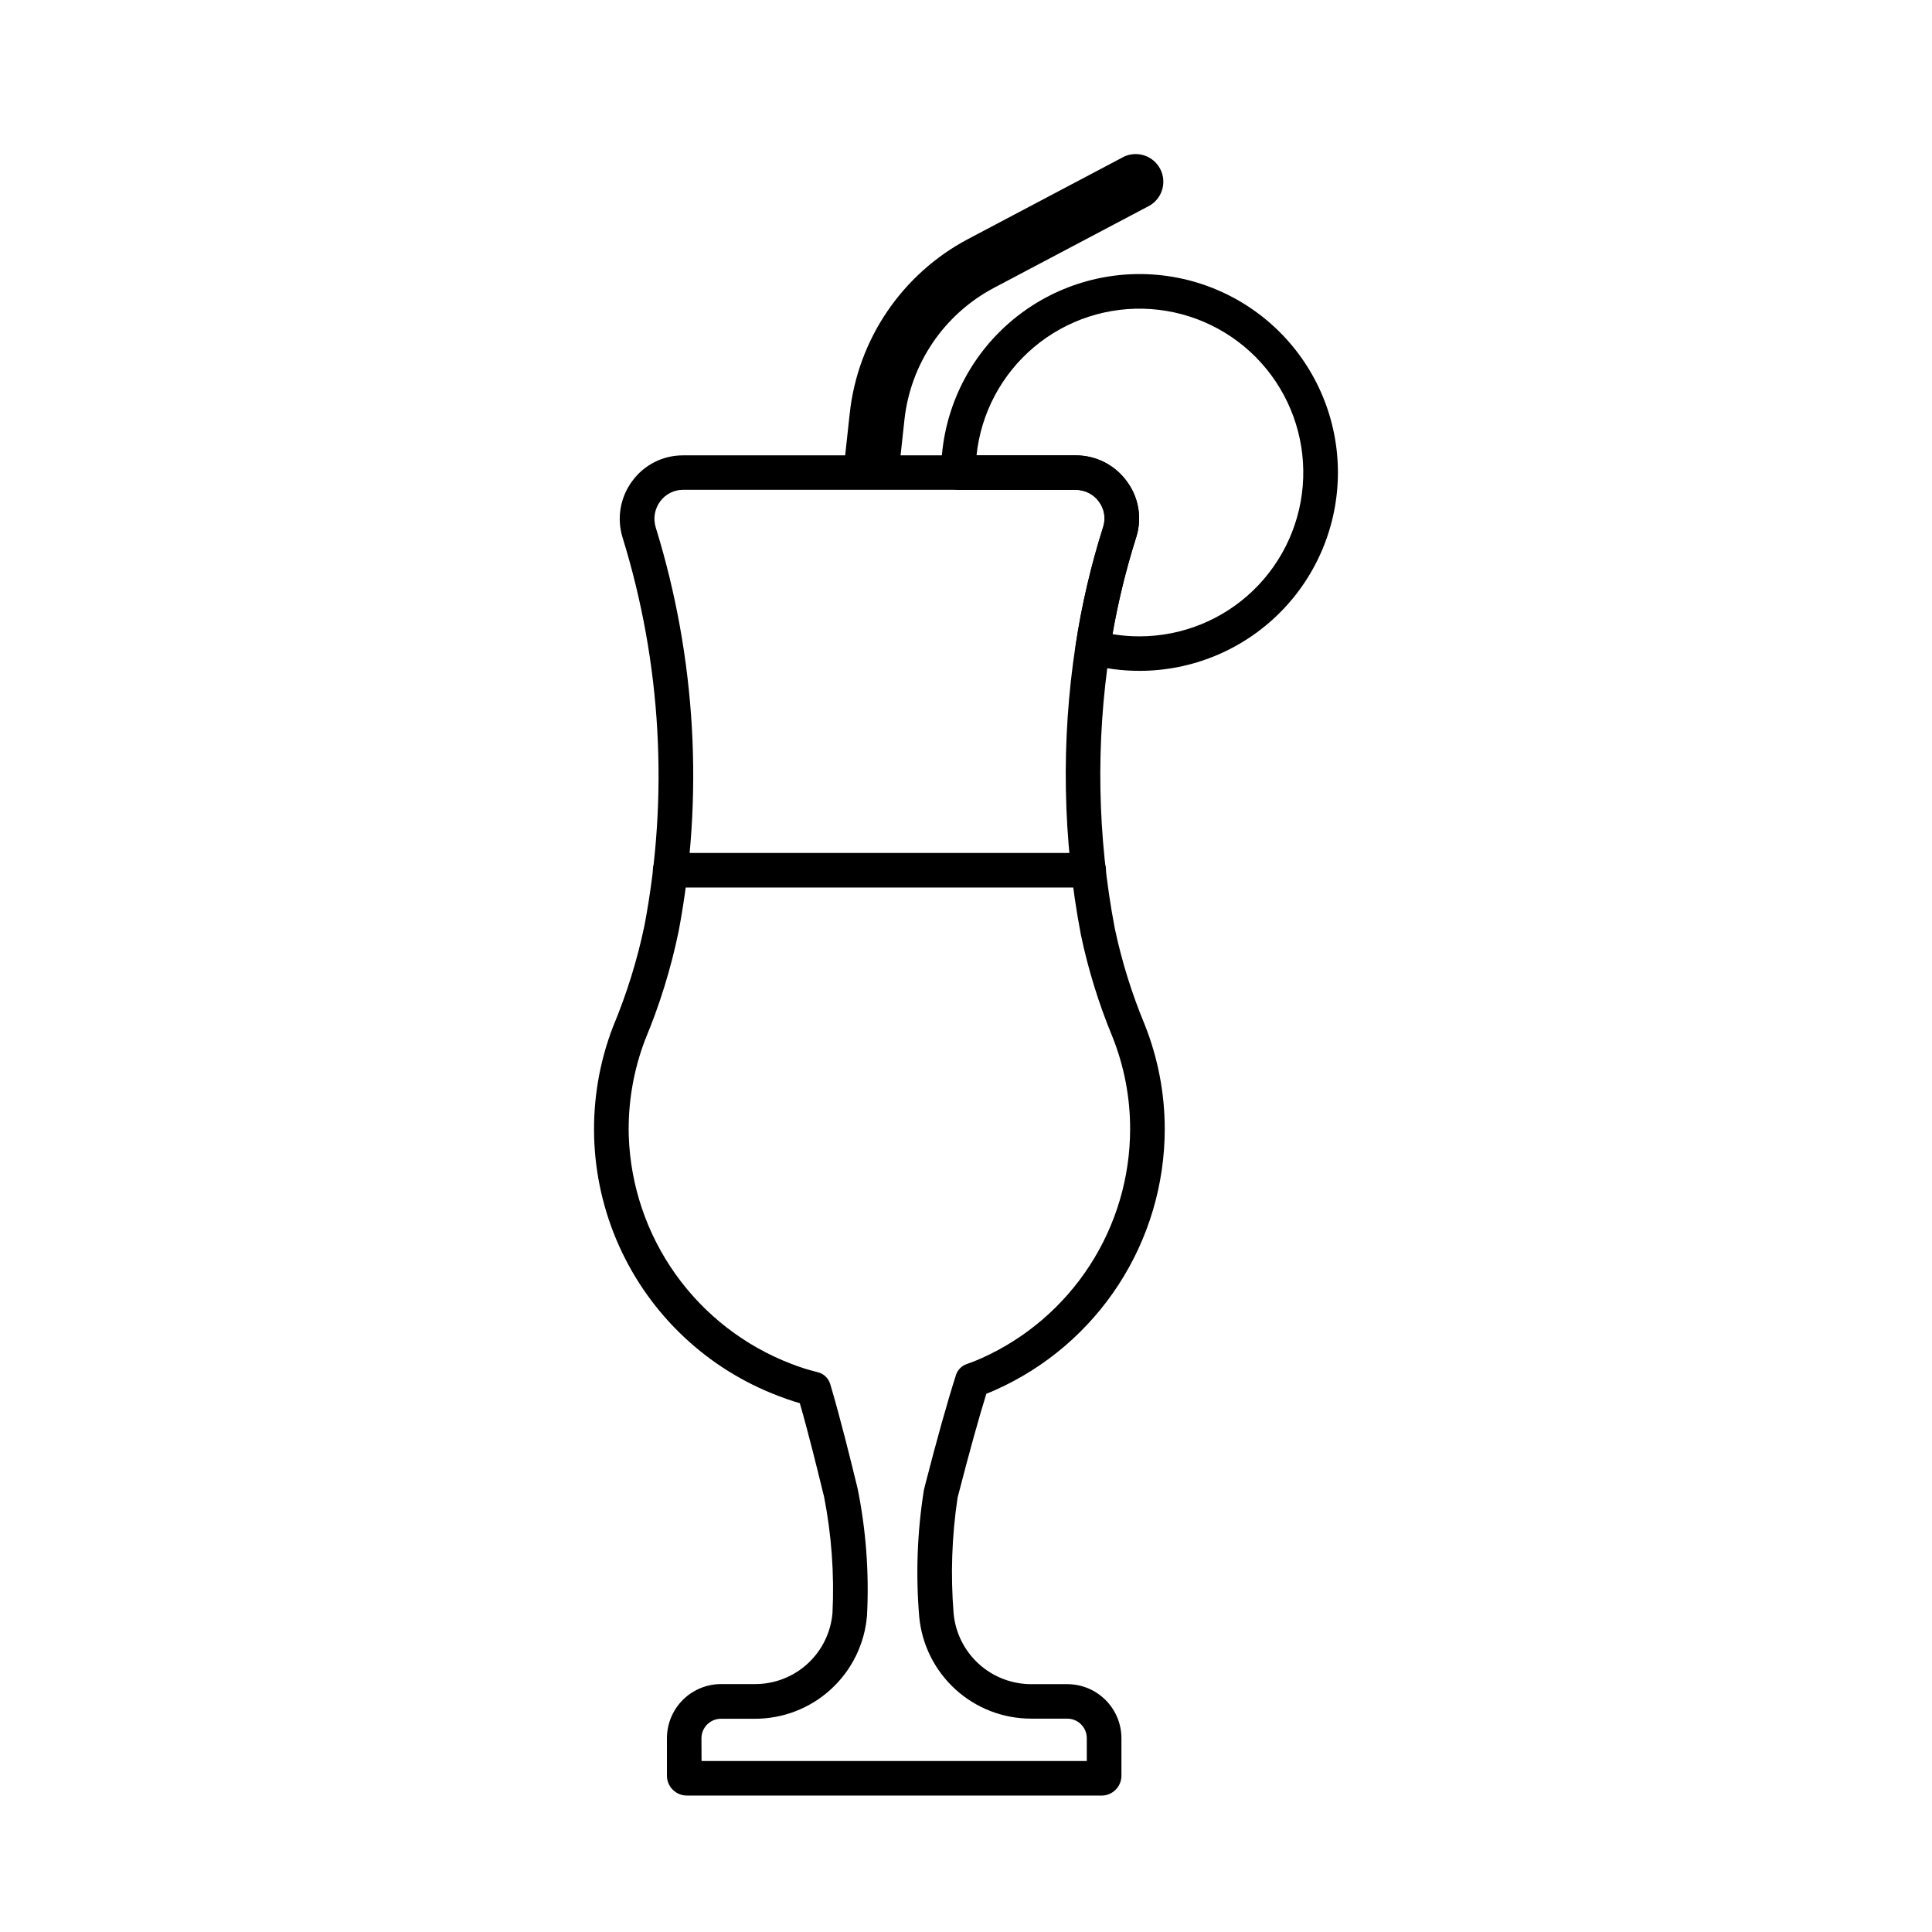 <?xml version="1.0" encoding="UTF-8"?>
<!-- Uploaded to: SVG Repo, www.svgrepo.com, Generator: SVG Repo Mixer Tools -->
<svg fill="#000000" width="800px" height="800px" version="1.1" viewBox="144 144 512 512" xmlns="http://www.w3.org/2000/svg">
 <g>
  <path d="m445.97 321.78c-4.574 0.004-9.129-0.586-13.547-1.762-2.254-0.602-3.695-2.805-3.344-5.109 1.621-10.621 4.07-21.098 7.328-31.336 0.699-2.262 0.273-4.723-1.145-6.613-1.434-1.977-3.731-3.141-6.172-3.133h-31.098c-2.527 0-4.578-2.051-4.578-4.582-0.012-13.945 5.519-27.324 15.371-37.191 9.855-9.867 23.227-15.418 37.172-15.426 13.945-0.008 27.324 5.527 37.191 15.383 9.863 9.859 15.41 23.23 15.414 37.176s-5.531 27.324-15.391 37.188-23.234 15.402-37.18 15.406zm-7.144-9.719c2.363 0.387 4.75 0.582 7.144 0.578 11.254 0 22.066-4.367 30.16-12.188 8.094-7.816 12.836-18.473 13.23-29.719 0.391-11.246-3.602-22.207-11.129-30.566-7.531-8.363-18.016-13.473-29.242-14.258-11.223-0.785-22.316 2.82-30.938 10.055-8.617 7.234-14.094 17.531-15.266 28.723h26.285-0.004c5.359-0.02 10.402 2.535 13.551 6.871 3.16 4.238 4.094 9.742 2.504 14.785-2.668 8.422-4.773 17.016-6.297 25.719z"/>
  <path d="m448.58 198.53-41.176 21.754h0.004c-13.23 7-22.117 20.113-23.727 34.992l-1.512 13.969h-14.688l1.695-15.574v0.004c2.106-19.719 13.883-37.094 31.418-46.352l41.176-21.754v-0.004c3.555-1.727 7.84-0.316 9.684 3.18 1.84 3.5 0.578 7.828-2.859 9.785z"/>
  <path d="m435.89 619.84h-109.88c-2.906-0.004-5.266-2.359-5.266-5.269v-9.938c0.004-3.801 1.516-7.445 4.203-10.133s6.332-4.199 10.133-4.203h8.93c5.18 0.031 10.184-1.898 14.004-5.394 3.82-3.5 6.18-8.312 6.606-13.477 0.5-10.324-0.254-20.676-2.242-30.824-0.117-0.457-0.297-1.172-0.535-2.133-1.082-4.434-3.484-14.281-5.887-22.621l-1.352-0.395c-1.469-0.457-2.891-0.965-4.258-1.496-18.824-7.106-34.043-21.418-42.285-39.773-8.242-18.355-8.832-39.238-1.633-58.027 3.641-8.699 6.449-17.727 8.375-26.957 6.465-34.156 4.484-69.379-5.769-102.59-1.645-5.148-0.711-10.773 2.504-15.113 3.141-4.312 8.164-6.852 13.496-6.824h104.02c5.359-0.023 10.398 2.535 13.547 6.867 3.164 4.242 4.094 9.742 2.508 14.785-3.109 9.793-5.445 19.809-6.992 29.965-3.762 24.473-3.32 49.41 1.309 73.738 1.848 8.711 4.496 17.234 7.914 25.457 3.519 8.828 5.332 18.25 5.328 27.754-0.012 14.609-4.25 28.902-12.199 41.156-7.949 12.258-19.27 21.957-32.602 27.926-0.82 0.371-1.645 0.719-2.481 1.043-2.074 6.711-4.535 15.574-7.328 26.422l-0.285 1.086c-1.535 10.176-1.887 20.492-1.055 30.746 0.484 5.125 2.867 9.887 6.684 13.344 3.812 3.461 8.777 5.367 13.926 5.356h9.527c3.801 0.004 7.445 1.512 10.133 4.203 2.688 2.688 4.199 6.328 4.203 10.133v9.938c-0.004 1.398-0.566 2.738-1.559 3.727-0.996 0.984-2.34 1.535-3.738 1.527zm-105.97-9.16h102.09v-6.047c0-2.856-2.316-5.172-5.176-5.176h-9.527 0.004c-7.418 0.016-14.574-2.734-20.066-7.719-5.496-4.984-8.93-11.836-9.637-19.223-0.953-11.23-0.539-22.535 1.238-33.668l0.34-1.375c3.141-12.195 5.887-21.984 8.148-29.055h-0.004c0.441-1.379 1.512-2.469 2.883-2.938 1.32-0.445 2.621-0.957 3.891-1.535 11.723-5.25 21.676-13.773 28.664-24.547 6.988-10.773 10.715-23.34 10.727-36.18 0.008-8.359-1.574-16.645-4.668-24.41-3.637-8.766-6.445-17.848-8.395-27.137-4.824-25.34-5.289-51.32-1.375-76.816 1.613-10.609 4.055-21.078 7.301-31.305 0.699-2.262 0.273-4.719-1.145-6.613-1.434-1.977-3.731-3.141-6.168-3.133h-103.99c-2.414-0.012-4.691 1.137-6.113 3.086-1.477 2-1.902 4.586-1.145 6.953 10.703 34.637 12.777 71.367 6.043 106.99-2.027 9.809-4.992 19.402-8.852 28.648-3.121 8.152-4.606 16.844-4.359 25.574 0.449 13.176 4.769 25.926 12.422 36.66 7.652 10.734 18.293 18.977 30.602 23.699 1.242 0.484 2.477 0.918 3.664 1.297 1.035 0.301 2.168 0.641 3.297 0.918 1.625 0.355 2.926 1.566 3.402 3.16 2.691 8.992 5.523 20.609 6.734 25.543 0.27 1.109 0.457 1.832 0.512 2.07 2.246 11.078 3.086 22.398 2.508 33.691-0.598 7.477-3.996 14.453-9.516 19.531-5.519 5.082-12.754 7.891-20.258 7.863h-8.93c-2.856 0.004-5.172 2.32-5.176 5.176z"/>
  <path d="m432.52 379.2h-110.92c-2.531 0-4.582-2.047-4.582-4.578s2.051-4.582 4.582-4.582h110.92c2.531 0 4.582 2.051 4.582 4.582s-2.051 4.578-4.582 4.578z"/>
 </g>
</svg>